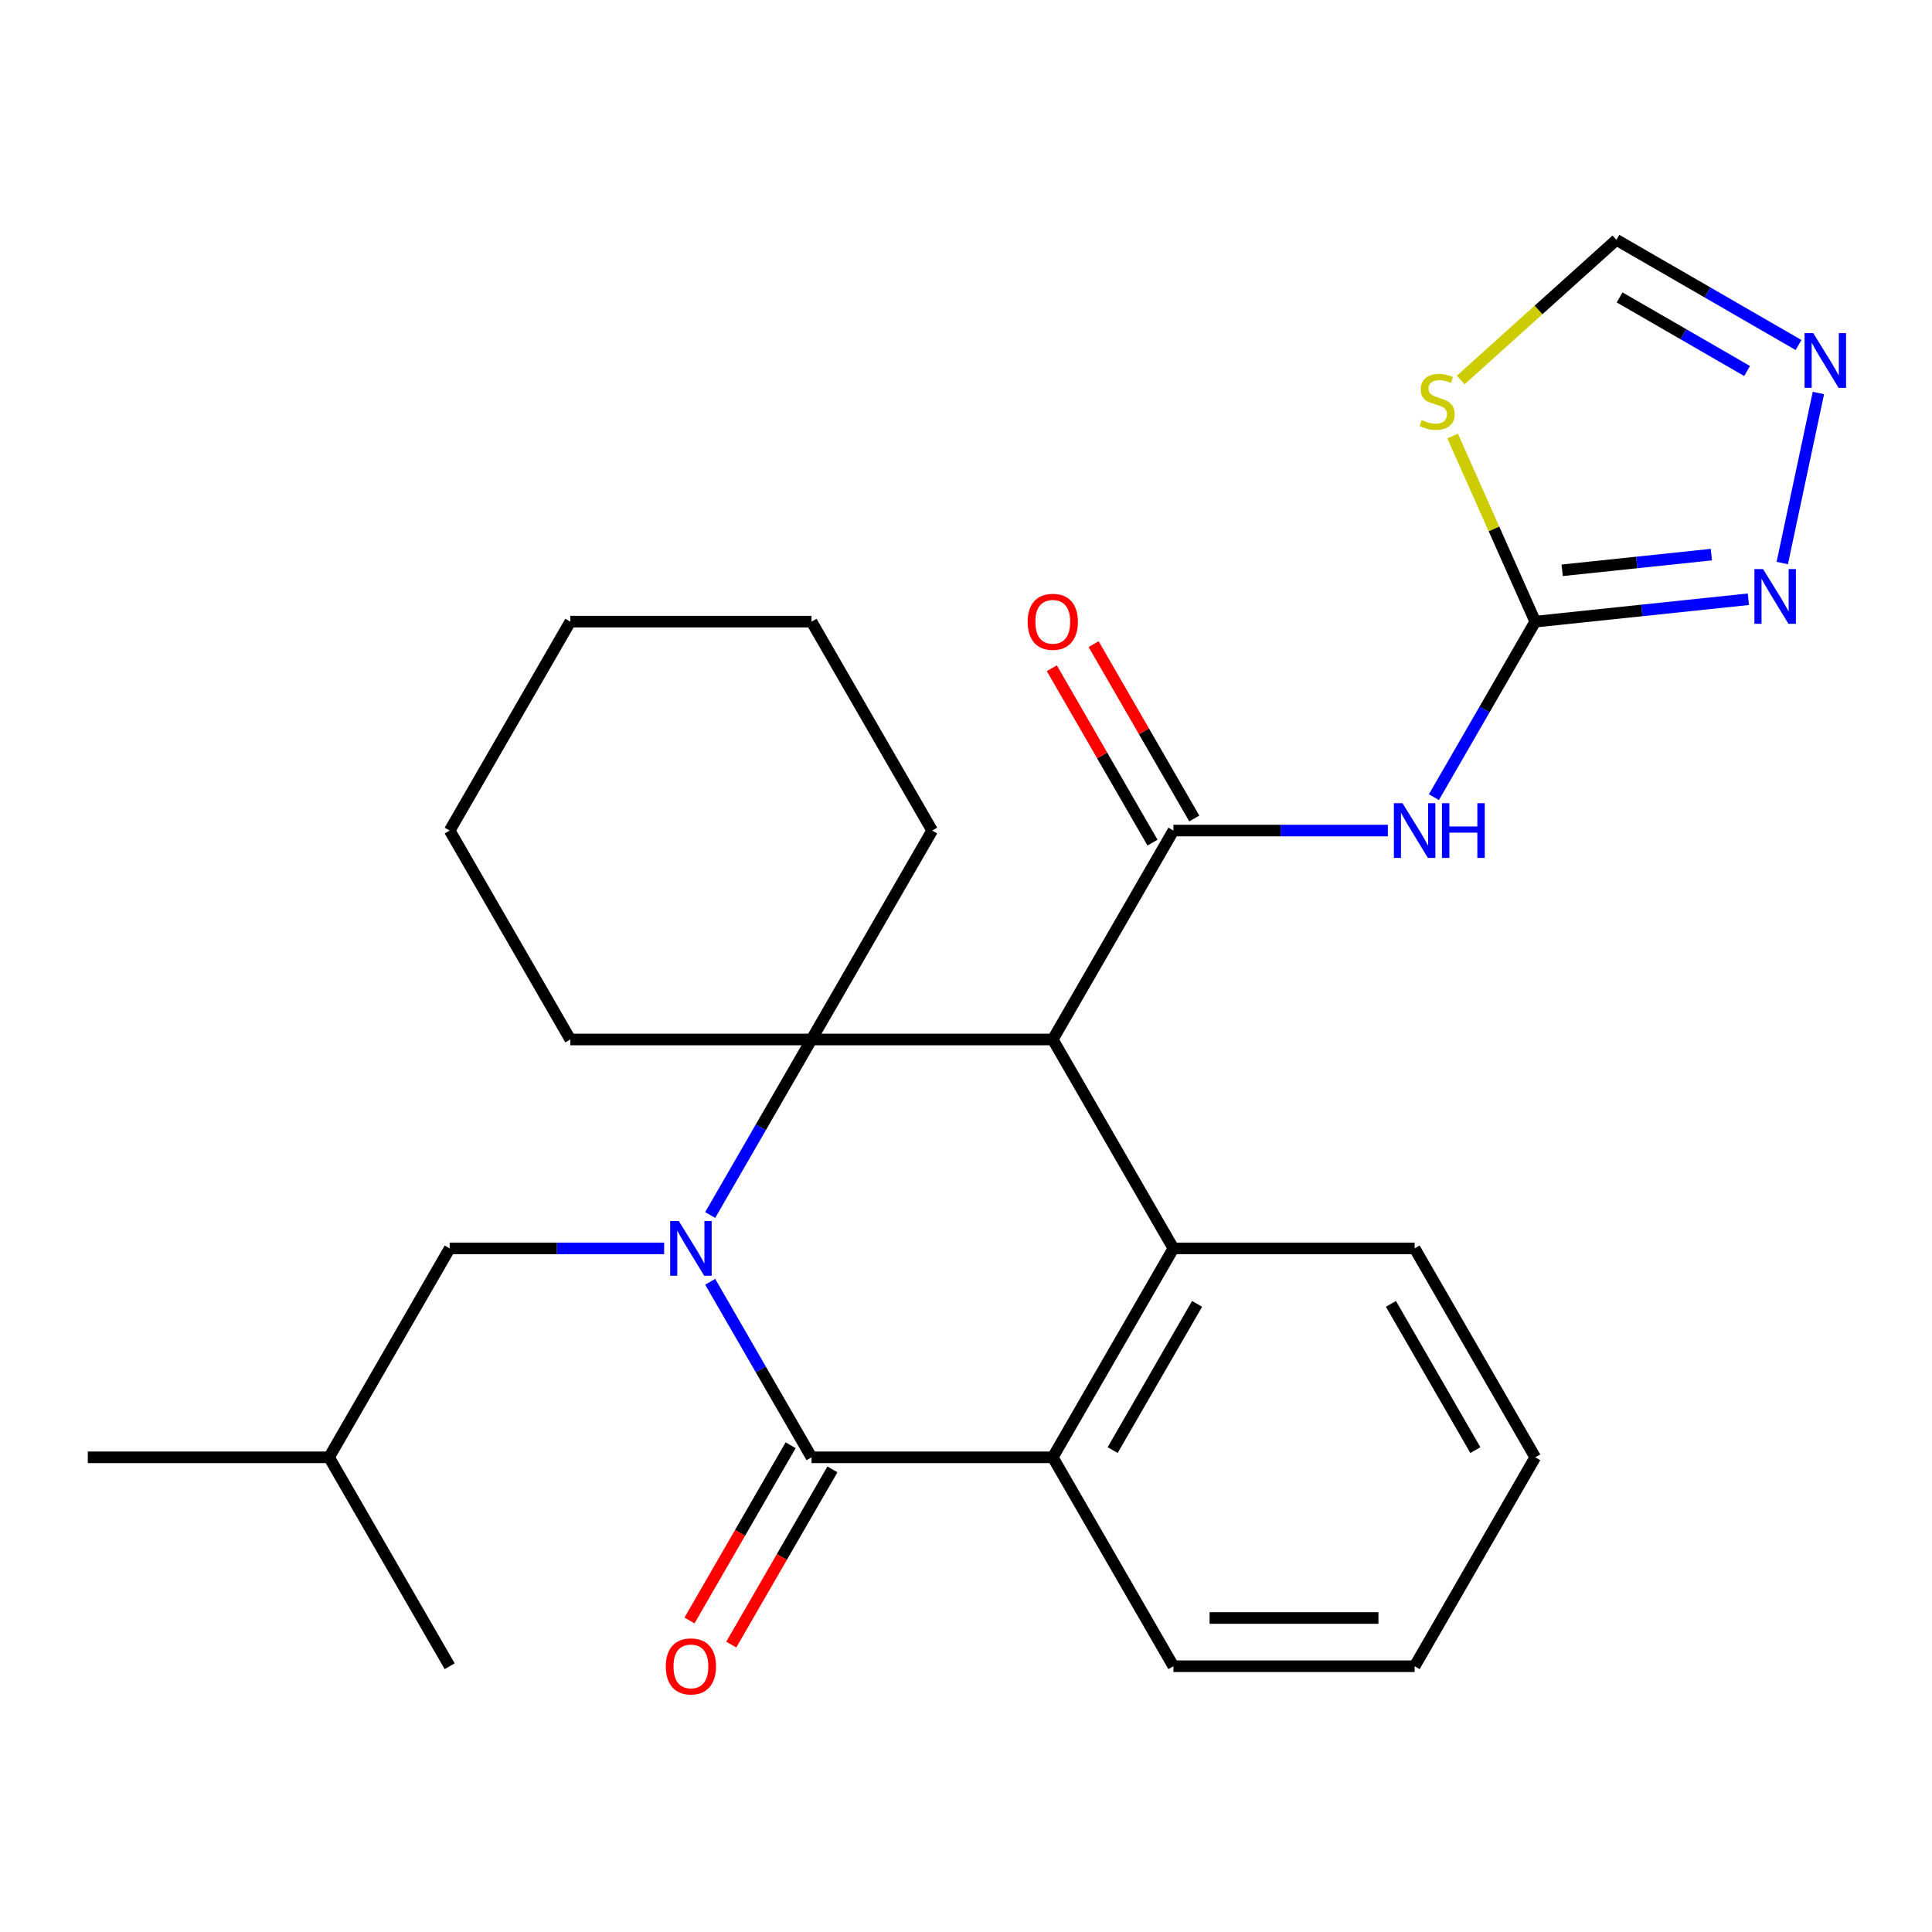 <?xml version='1.0' encoding='iso-8859-1'?>
<svg version='1.1' baseProfile='full'
              xmlns='http://www.w3.org/2000/svg'
                      xmlns:rdkit='http://www.rdkit.org/xml'
                      xmlns:xlink='http://www.w3.org/1999/xlink'
                  xml:space='preserve'
width='1000px' height='1000px' viewBox='0 0 1000 1000'>
<!-- END OF HEADER -->
<rect style='opacity:1.0;fill:#FFFFFF;stroke:none' width='1000' height='1000' x='0' y='0'> </rect>
<path class='bond-1' d='M 367.593,628.888 L 393.821,583.461' style='fill:none;fill-rule:evenodd;stroke:#0000FF;stroke-width:6px;stroke-linecap:butt;stroke-linejoin:miter;stroke-opacity:1' />
<path class='bond-1' d='M 393.821,583.461 L 420.048,538.034' style='fill:none;fill-rule:evenodd;stroke:#000000;stroke-width:6px;stroke-linecap:butt;stroke-linejoin:miter;stroke-opacity:1' />
<path class='bond-2' d='M 367.593,663.451 L 393.821,708.878' style='fill:none;fill-rule:evenodd;stroke:#0000FF;stroke-width:6px;stroke-linecap:butt;stroke-linejoin:miter;stroke-opacity:1' />
<path class='bond-2' d='M 393.821,708.878 L 420.048,754.305' style='fill:none;fill-rule:evenodd;stroke:#000000;stroke-width:6px;stroke-linecap:butt;stroke-linejoin:miter;stroke-opacity:1' />
<path class='bond-12' d='M 343.754,646.17 L 288.253,646.17' style='fill:none;fill-rule:evenodd;stroke:#0000FF;stroke-width:6px;stroke-linecap:butt;stroke-linejoin:miter;stroke-opacity:1' />
<path class='bond-12' d='M 288.253,646.17 L 232.751,646.17' style='fill:none;fill-rule:evenodd;stroke:#000000;stroke-width:6px;stroke-linecap:butt;stroke-linejoin:miter;stroke-opacity:1' />
<path class='bond-0' d='M 544.913,538.034 L 420.048,538.034' style='fill:none;fill-rule:evenodd;stroke:#000000;stroke-width:6px;stroke-linecap:butt;stroke-linejoin:miter;stroke-opacity:1' />
<path class='bond-3' d='M 544.913,538.034 L 607.345,429.898' style='fill:none;fill-rule:evenodd;stroke:#000000;stroke-width:6px;stroke-linecap:butt;stroke-linejoin:miter;stroke-opacity:1' />
<path class='bond-27' d='M 544.913,538.034 L 607.345,646.17' style='fill:none;fill-rule:evenodd;stroke:#000000;stroke-width:6px;stroke-linecap:butt;stroke-linejoin:miter;stroke-opacity:1' />
<path class='bond-15' d='M 420.048,538.034 L 482.48,429.898' style='fill:none;fill-rule:evenodd;stroke:#000000;stroke-width:6px;stroke-linecap:butt;stroke-linejoin:miter;stroke-opacity:1' />
<path class='bond-16' d='M 420.048,538.034 L 295.184,538.034' style='fill:none;fill-rule:evenodd;stroke:#000000;stroke-width:6px;stroke-linecap:butt;stroke-linejoin:miter;stroke-opacity:1' />
<path class='bond-7' d='M 420.048,754.305 L 544.913,754.305' style='fill:none;fill-rule:evenodd;stroke:#000000;stroke-width:6px;stroke-linecap:butt;stroke-linejoin:miter;stroke-opacity:1' />
<path class='bond-13' d='M 409.235,748.062 L 383.053,793.409' style='fill:none;fill-rule:evenodd;stroke:#000000;stroke-width:6px;stroke-linecap:butt;stroke-linejoin:miter;stroke-opacity:1' />
<path class='bond-13' d='M 383.053,793.409 L 356.872,838.756' style='fill:none;fill-rule:evenodd;stroke:#FF0000;stroke-width:6px;stroke-linecap:butt;stroke-linejoin:miter;stroke-opacity:1' />
<path class='bond-13' d='M 430.862,760.549 L 404.681,805.896' style='fill:none;fill-rule:evenodd;stroke:#000000;stroke-width:6px;stroke-linecap:butt;stroke-linejoin:miter;stroke-opacity:1' />
<path class='bond-13' d='M 404.681,805.896 L 378.499,851.243' style='fill:none;fill-rule:evenodd;stroke:#FF0000;stroke-width:6px;stroke-linecap:butt;stroke-linejoin:miter;stroke-opacity:1' />
<path class='bond-5' d='M 607.345,429.898 L 662.846,429.898' style='fill:none;fill-rule:evenodd;stroke:#000000;stroke-width:6px;stroke-linecap:butt;stroke-linejoin:miter;stroke-opacity:1' />
<path class='bond-5' d='M 662.846,429.898 L 718.348,429.898' style='fill:none;fill-rule:evenodd;stroke:#0000FF;stroke-width:6px;stroke-linecap:butt;stroke-linejoin:miter;stroke-opacity:1' />
<path class='bond-14' d='M 618.158,423.655 L 592.104,378.528' style='fill:none;fill-rule:evenodd;stroke:#000000;stroke-width:6px;stroke-linecap:butt;stroke-linejoin:miter;stroke-opacity:1' />
<path class='bond-14' d='M 592.104,378.528 L 566.05,333.4' style='fill:none;fill-rule:evenodd;stroke:#FF0000;stroke-width:6px;stroke-linecap:butt;stroke-linejoin:miter;stroke-opacity:1' />
<path class='bond-14' d='M 596.531,436.141 L 570.477,391.014' style='fill:none;fill-rule:evenodd;stroke:#000000;stroke-width:6px;stroke-linecap:butt;stroke-linejoin:miter;stroke-opacity:1' />
<path class='bond-14' d='M 570.477,391.014 L 544.423,345.887' style='fill:none;fill-rule:evenodd;stroke:#FF0000;stroke-width:6px;stroke-linecap:butt;stroke-linejoin:miter;stroke-opacity:1' />
<path class='bond-4' d='M 607.345,646.17 L 544.913,754.305' style='fill:none;fill-rule:evenodd;stroke:#000000;stroke-width:6px;stroke-linecap:butt;stroke-linejoin:miter;stroke-opacity:1' />
<path class='bond-4' d='M 619.607,674.876 L 575.905,750.572' style='fill:none;fill-rule:evenodd;stroke:#000000;stroke-width:6px;stroke-linecap:butt;stroke-linejoin:miter;stroke-opacity:1' />
<path class='bond-17' d='M 607.345,646.17 L 732.209,646.17' style='fill:none;fill-rule:evenodd;stroke:#000000;stroke-width:6px;stroke-linecap:butt;stroke-linejoin:miter;stroke-opacity:1' />
<path class='bond-6' d='M 742.187,412.616 L 768.414,367.189' style='fill:none;fill-rule:evenodd;stroke:#0000FF;stroke-width:6px;stroke-linecap:butt;stroke-linejoin:miter;stroke-opacity:1' />
<path class='bond-6' d='M 768.414,367.189 L 794.642,321.762' style='fill:none;fill-rule:evenodd;stroke:#000000;stroke-width:6px;stroke-linecap:butt;stroke-linejoin:miter;stroke-opacity:1' />
<path class='bond-8' d='M 794.642,321.762 L 773.256,273.728' style='fill:none;fill-rule:evenodd;stroke:#000000;stroke-width:6px;stroke-linecap:butt;stroke-linejoin:miter;stroke-opacity:1' />
<path class='bond-8' d='M 773.256,273.728 L 751.87,225.694' style='fill:none;fill-rule:evenodd;stroke:#CCCC00;stroke-width:6px;stroke-linecap:butt;stroke-linejoin:miter;stroke-opacity:1' />
<path class='bond-9' d='M 794.642,321.762 L 849.801,315.965' style='fill:none;fill-rule:evenodd;stroke:#000000;stroke-width:6px;stroke-linecap:butt;stroke-linejoin:miter;stroke-opacity:1' />
<path class='bond-9' d='M 849.801,315.965 L 904.961,310.167' style='fill:none;fill-rule:evenodd;stroke:#0000FF;stroke-width:6px;stroke-linecap:butt;stroke-linejoin:miter;stroke-opacity:1' />
<path class='bond-9' d='M 808.579,295.187 L 847.191,291.129' style='fill:none;fill-rule:evenodd;stroke:#000000;stroke-width:6px;stroke-linecap:butt;stroke-linejoin:miter;stroke-opacity:1' />
<path class='bond-9' d='M 847.191,291.129 L 885.802,287.07' style='fill:none;fill-rule:evenodd;stroke:#0000FF;stroke-width:6px;stroke-linecap:butt;stroke-linejoin:miter;stroke-opacity:1' />
<path class='bond-18' d='M 544.913,754.305 L 607.345,862.441' style='fill:none;fill-rule:evenodd;stroke:#000000;stroke-width:6px;stroke-linecap:butt;stroke-linejoin:miter;stroke-opacity:1' />
<path class='bond-11' d='M 756.056,196.706 L 796.352,160.424' style='fill:none;fill-rule:evenodd;stroke:#CCCC00;stroke-width:6px;stroke-linecap:butt;stroke-linejoin:miter;stroke-opacity:1' />
<path class='bond-11' d='M 796.352,160.424 L 836.647,124.142' style='fill:none;fill-rule:evenodd;stroke:#000000;stroke-width:6px;stroke-linecap:butt;stroke-linejoin:miter;stroke-opacity:1' />
<path class='bond-10' d='M 922.495,291.429 L 941.203,203.414' style='fill:none;fill-rule:evenodd;stroke:#0000FF;stroke-width:6px;stroke-linecap:butt;stroke-linejoin:miter;stroke-opacity:1' />
<path class='bond-30' d='M 930.921,178.571 L 883.784,151.357' style='fill:none;fill-rule:evenodd;stroke:#0000FF;stroke-width:6px;stroke-linecap:butt;stroke-linejoin:miter;stroke-opacity:1' />
<path class='bond-30' d='M 883.784,151.357 L 836.647,124.142' style='fill:none;fill-rule:evenodd;stroke:#000000;stroke-width:6px;stroke-linecap:butt;stroke-linejoin:miter;stroke-opacity:1' />
<path class='bond-30' d='M 904.294,192.034 L 871.298,172.984' style='fill:none;fill-rule:evenodd;stroke:#0000FF;stroke-width:6px;stroke-linecap:butt;stroke-linejoin:miter;stroke-opacity:1' />
<path class='bond-30' d='M 871.298,172.984 L 838.302,153.934' style='fill:none;fill-rule:evenodd;stroke:#000000;stroke-width:6px;stroke-linecap:butt;stroke-linejoin:miter;stroke-opacity:1' />
<path class='bond-19' d='M 232.751,646.17 L 170.319,754.305' style='fill:none;fill-rule:evenodd;stroke:#000000;stroke-width:6px;stroke-linecap:butt;stroke-linejoin:miter;stroke-opacity:1' />
<path class='bond-20' d='M 482.48,429.898 L 420.048,321.762' style='fill:none;fill-rule:evenodd;stroke:#000000;stroke-width:6px;stroke-linecap:butt;stroke-linejoin:miter;stroke-opacity:1' />
<path class='bond-21' d='M 295.184,538.034 L 232.751,429.898' style='fill:none;fill-rule:evenodd;stroke:#000000;stroke-width:6px;stroke-linecap:butt;stroke-linejoin:miter;stroke-opacity:1' />
<path class='bond-29' d='M 732.209,646.17 L 794.642,754.305' style='fill:none;fill-rule:evenodd;stroke:#000000;stroke-width:6px;stroke-linecap:butt;stroke-linejoin:miter;stroke-opacity:1' />
<path class='bond-29' d='M 719.947,674.876 L 763.65,750.572' style='fill:none;fill-rule:evenodd;stroke:#000000;stroke-width:6px;stroke-linecap:butt;stroke-linejoin:miter;stroke-opacity:1' />
<path class='bond-25' d='M 607.345,862.441 L 732.209,862.441' style='fill:none;fill-rule:evenodd;stroke:#000000;stroke-width:6px;stroke-linecap:butt;stroke-linejoin:miter;stroke-opacity:1' />
<path class='bond-25' d='M 626.075,837.468 L 713.48,837.468' style='fill:none;fill-rule:evenodd;stroke:#000000;stroke-width:6px;stroke-linecap:butt;stroke-linejoin:miter;stroke-opacity:1' />
<path class='bond-23' d='M 170.319,754.305 L 45.455,754.305' style='fill:none;fill-rule:evenodd;stroke:#000000;stroke-width:6px;stroke-linecap:butt;stroke-linejoin:miter;stroke-opacity:1' />
<path class='bond-24' d='M 170.319,754.305 L 232.751,862.441' style='fill:none;fill-rule:evenodd;stroke:#000000;stroke-width:6px;stroke-linecap:butt;stroke-linejoin:miter;stroke-opacity:1' />
<path class='bond-28' d='M 420.048,321.762 L 295.184,321.762' style='fill:none;fill-rule:evenodd;stroke:#000000;stroke-width:6px;stroke-linecap:butt;stroke-linejoin:miter;stroke-opacity:1' />
<path class='bond-26' d='M 232.751,429.898 L 295.184,321.762' style='fill:none;fill-rule:evenodd;stroke:#000000;stroke-width:6px;stroke-linecap:butt;stroke-linejoin:miter;stroke-opacity:1' />
<path class='bond-22' d='M 794.642,754.305 L 732.209,862.441' style='fill:none;fill-rule:evenodd;stroke:#000000;stroke-width:6px;stroke-linecap:butt;stroke-linejoin:miter;stroke-opacity:1' />
<path  class='atom-0' d='M 351.356 632.01
L 360.636 647.01
Q 361.556 648.49, 363.036 651.17
Q 364.516 653.85, 364.596 654.01
L 364.596 632.01
L 368.356 632.01
L 368.356 660.33
L 364.476 660.33
L 354.516 643.93
Q 353.356 642.01, 352.116 639.81
Q 350.916 637.61, 350.556 636.93
L 350.556 660.33
L 346.876 660.33
L 346.876 632.01
L 351.356 632.01
' fill='#0000FF'/>
<path  class='atom-6' d='M 725.949 415.738
L 735.229 430.738
Q 736.149 432.218, 737.629 434.898
Q 739.109 437.578, 739.189 437.738
L 739.189 415.738
L 742.949 415.738
L 742.949 444.058
L 739.069 444.058
L 729.109 427.658
Q 727.949 425.738, 726.709 423.538
Q 725.509 421.338, 725.149 420.658
L 725.149 444.058
L 721.469 444.058
L 721.469 415.738
L 725.949 415.738
' fill='#0000FF'/>
<path  class='atom-6' d='M 746.349 415.738
L 750.189 415.738
L 750.189 427.778
L 764.669 427.778
L 764.669 415.738
L 768.509 415.738
L 768.509 444.058
L 764.669 444.058
L 764.669 430.978
L 750.189 430.978
L 750.189 444.058
L 746.349 444.058
L 746.349 415.738
' fill='#0000FF'/>
<path  class='atom-9' d='M 735.855 217.413
Q 736.175 217.533, 737.495 218.093
Q 738.815 218.653, 740.255 219.013
Q 741.735 219.333, 743.175 219.333
Q 745.855 219.333, 747.415 218.053
Q 748.975 216.733, 748.975 214.453
Q 748.975 212.893, 748.175 211.933
Q 747.415 210.973, 746.215 210.453
Q 745.015 209.933, 743.015 209.333
Q 740.495 208.573, 738.975 207.853
Q 737.495 207.133, 736.415 205.613
Q 735.375 204.093, 735.375 201.533
Q 735.375 197.973, 737.775 195.773
Q 740.215 193.573, 745.015 193.573
Q 748.295 193.573, 752.015 195.133
L 751.095 198.213
Q 747.695 196.813, 745.135 196.813
Q 742.375 196.813, 740.855 197.973
Q 739.335 199.093, 739.375 201.053
Q 739.375 202.573, 740.135 203.493
Q 740.935 204.413, 742.055 204.933
Q 743.215 205.453, 745.135 206.053
Q 747.695 206.853, 749.215 207.653
Q 750.735 208.453, 751.815 210.093
Q 752.935 211.693, 752.935 214.453
Q 752.935 218.373, 750.295 220.493
Q 747.695 222.573, 743.335 222.573
Q 740.815 222.573, 738.895 222.013
Q 737.015 221.493, 734.775 220.573
L 735.855 217.413
' fill='#CCCC00'/>
<path  class='atom-10' d='M 912.562 294.55
L 921.842 309.55
Q 922.762 311.03, 924.242 313.71
Q 925.722 316.39, 925.802 316.55
L 925.802 294.55
L 929.562 294.55
L 929.562 322.87
L 925.682 322.87
L 915.722 306.47
Q 914.562 304.55, 913.322 302.35
Q 912.122 300.15, 911.762 299.47
L 911.762 322.87
L 908.082 322.87
L 908.082 294.55
L 912.562 294.55
' fill='#0000FF'/>
<path  class='atom-11' d='M 938.523 172.414
L 947.803 187.414
Q 948.723 188.894, 950.203 191.574
Q 951.683 194.254, 951.763 194.414
L 951.763 172.414
L 955.523 172.414
L 955.523 200.734
L 951.643 200.734
L 941.683 184.334
Q 940.523 182.414, 939.283 180.214
Q 938.083 178.014, 937.723 177.334
L 937.723 200.734
L 934.043 200.734
L 934.043 172.414
L 938.523 172.414
' fill='#0000FF'/>
<path  class='atom-14' d='M 344.616 862.521
Q 344.616 855.721, 347.976 851.921
Q 351.336 848.121, 357.616 848.121
Q 363.896 848.121, 367.256 851.921
Q 370.616 855.721, 370.616 862.521
Q 370.616 869.401, 367.216 873.321
Q 363.816 877.201, 357.616 877.201
Q 351.376 877.201, 347.976 873.321
Q 344.616 869.441, 344.616 862.521
M 357.616 874.001
Q 361.936 874.001, 364.256 871.121
Q 366.616 868.201, 366.616 862.521
Q 366.616 856.961, 364.256 854.161
Q 361.936 851.321, 357.616 851.321
Q 353.296 851.321, 350.936 854.121
Q 348.616 856.921, 348.616 862.521
Q 348.616 868.241, 350.936 871.121
Q 353.296 874.001, 357.616 874.001
' fill='#FF0000'/>
<path  class='atom-15' d='M 531.913 321.842
Q 531.913 315.042, 535.273 311.242
Q 538.633 307.442, 544.913 307.442
Q 551.193 307.442, 554.553 311.242
Q 557.913 315.042, 557.913 321.842
Q 557.913 328.722, 554.513 332.642
Q 551.113 336.522, 544.913 336.522
Q 538.673 336.522, 535.273 332.642
Q 531.913 328.762, 531.913 321.842
M 544.913 333.322
Q 549.233 333.322, 551.553 330.442
Q 553.913 327.522, 553.913 321.842
Q 553.913 316.282, 551.553 313.482
Q 549.233 310.642, 544.913 310.642
Q 540.593 310.642, 538.233 313.442
Q 535.913 316.242, 535.913 321.842
Q 535.913 327.562, 538.233 330.442
Q 540.593 333.322, 544.913 333.322
' fill='#FF0000'/>
</svg>
